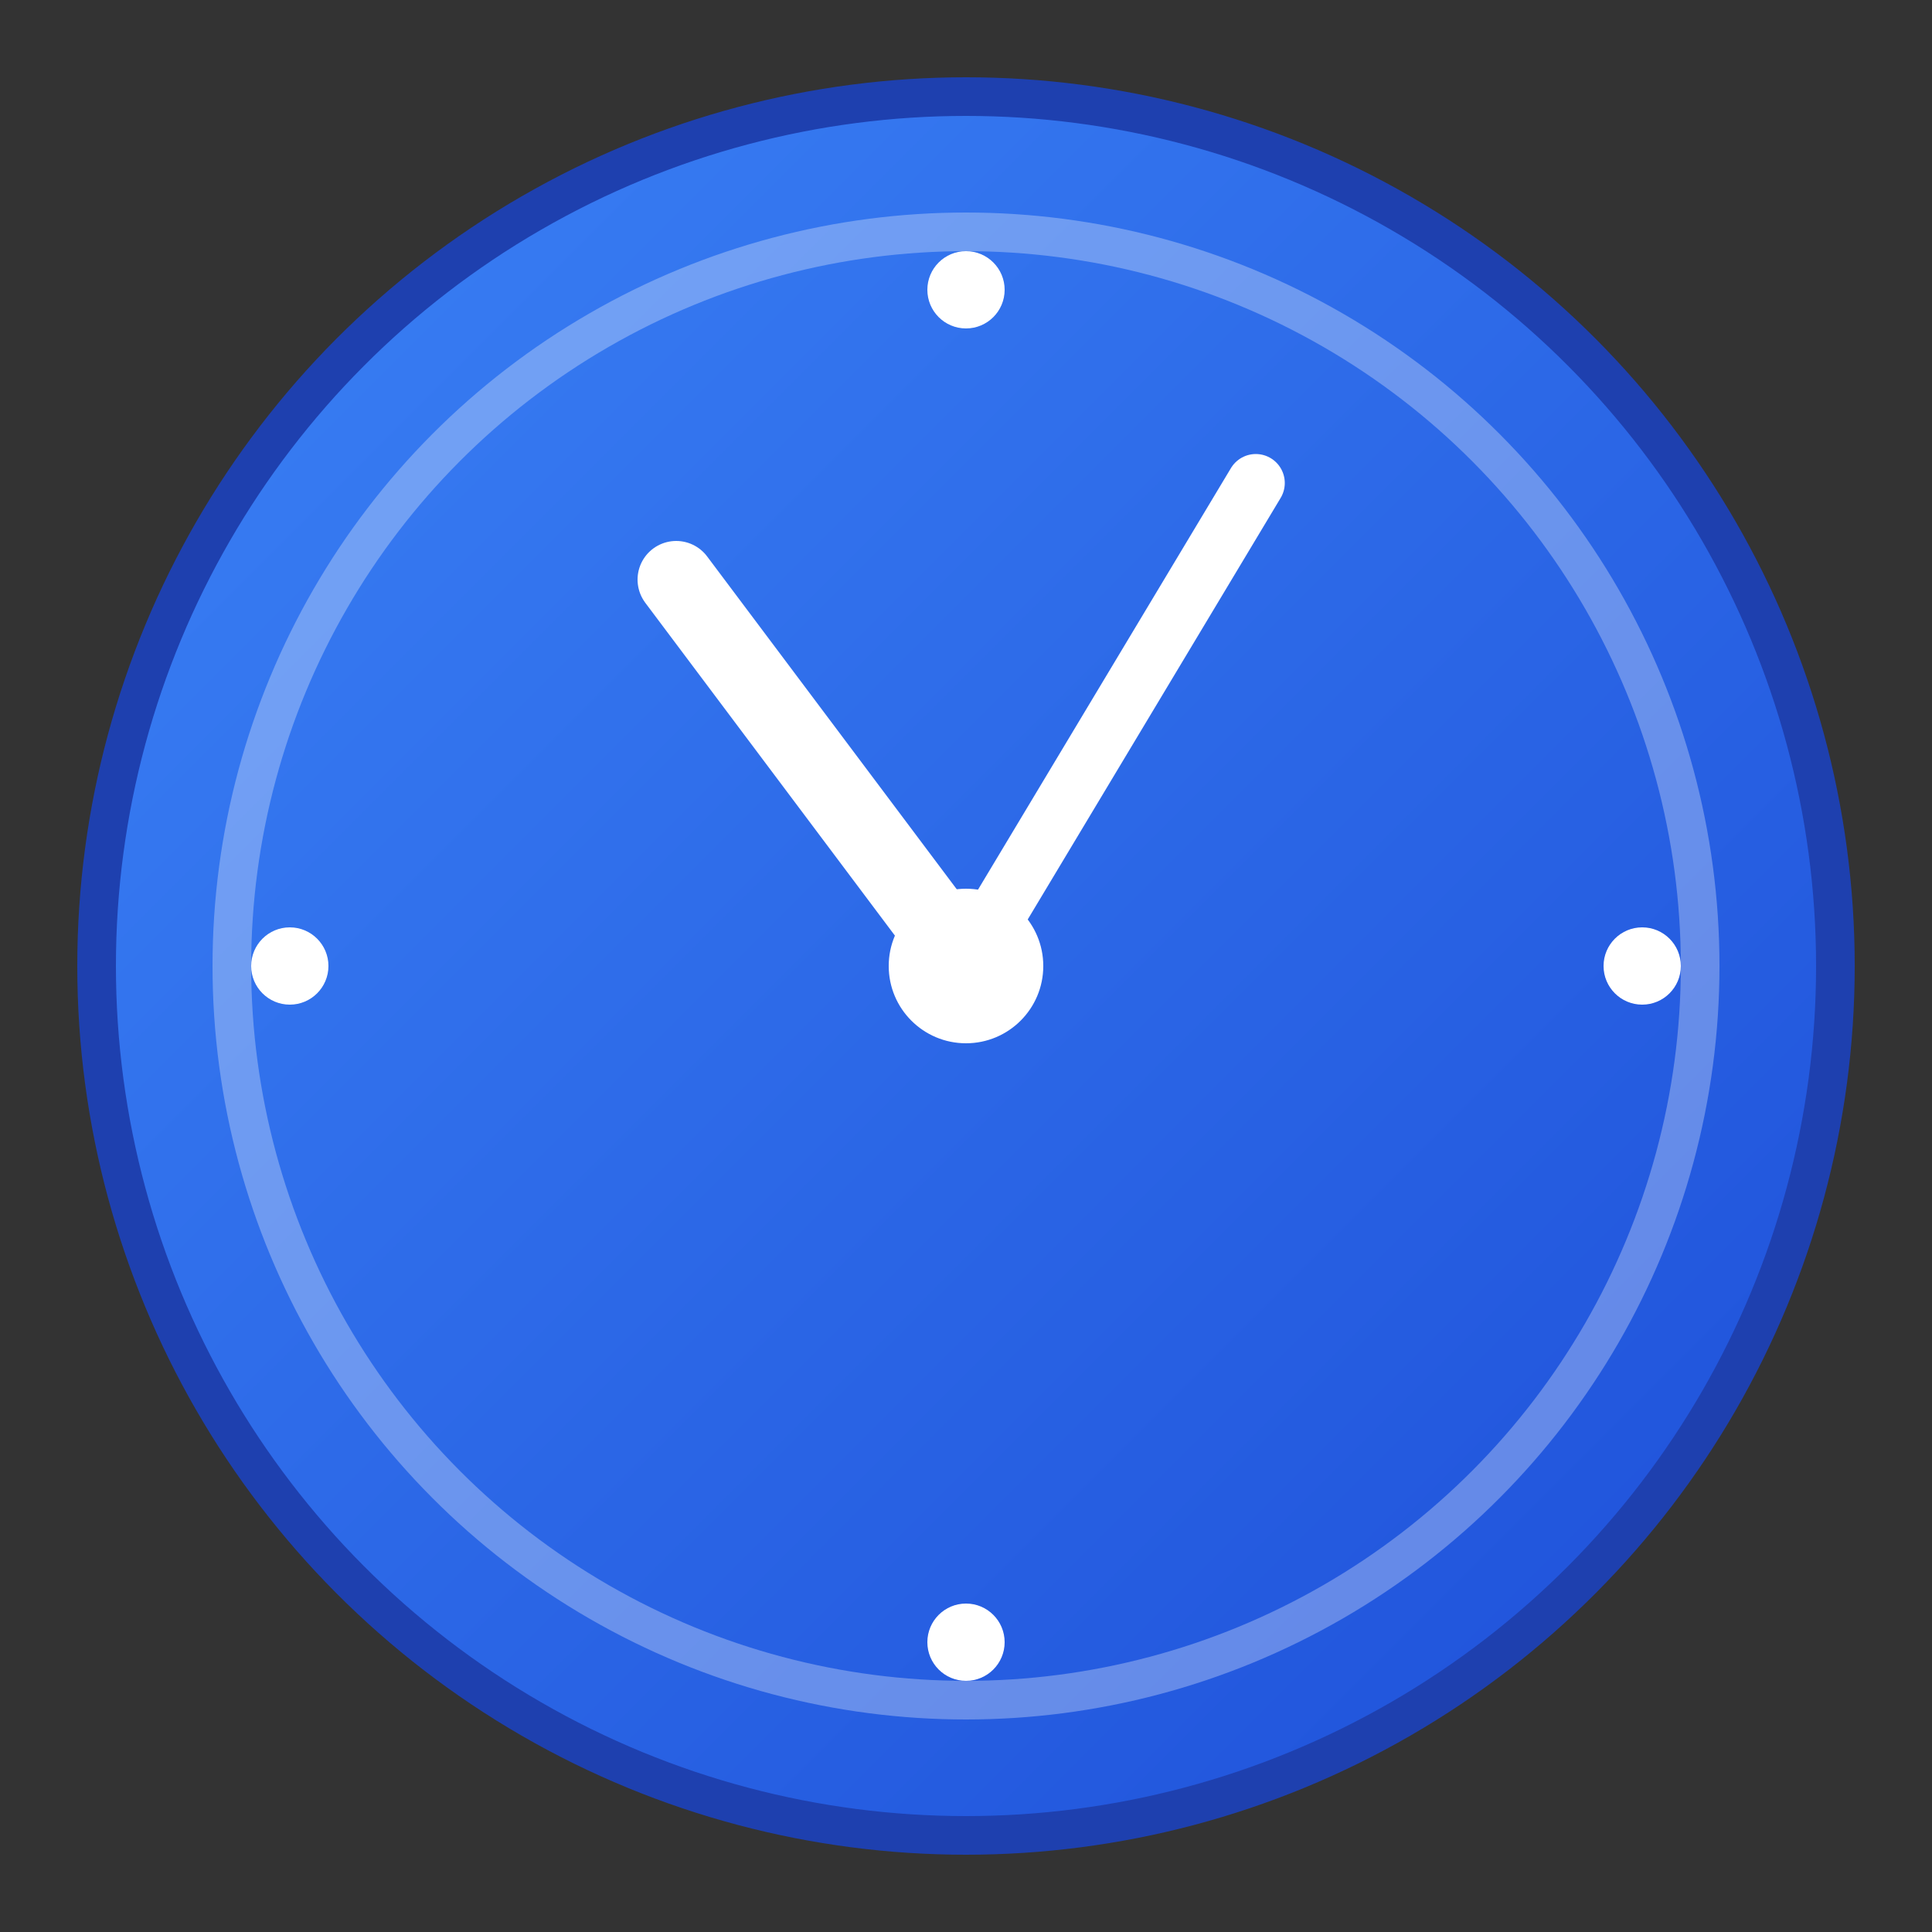 <svg xmlns="http://www.w3.org/2000/svg" viewBox="0 0 100 100">
  <rect x="0" y="0" width="100" height="100" fill="#333333" stroke="none"/>
  <defs>
    <linearGradient id="clockGradient" x1="0%" y1="0%" x2="100%" y2="100%">
      <stop offset="0%" style="stop-color:#3B82F6;stop-opacity:1" />
      <stop offset="100%" style="stop-color:#1D4ED8;stop-opacity:1" />
    </linearGradient>
  </defs>
  
  <!-- Background circle -->
  <circle cx="50" cy="50" r="45" fill="url(#clockGradient)" stroke="#1E40AF" stroke-width="2"/>
  
  <!-- Clock face -->
  <circle cx="50" cy="50" r="38" fill="none" stroke="#FFFFFF" stroke-width="2" opacity="0.3"/>
  
  <!-- Hour markers -->
  <circle cx="50" cy="15" r="2" fill="#FFFFFF"/>
  <circle cx="85" cy="50" r="2" fill="#FFFFFF"/>
  <circle cx="50" cy="85" r="2" fill="#FFFFFF"/>
  <circle cx="15" cy="50" r="2" fill="#FFFFFF"/>
  
  <!-- Clock hands -->
  <!-- Hour hand (short, pointing to 10) -->
  <line x1="50" y1="50" x2="35" y2="30" stroke="#FFFFFF" stroke-width="4" stroke-linecap="round"/>
  
  <!-- Minute hand (long, pointing to 2) -->
  <line x1="50" y1="50" x2="65" y2="25" stroke="#FFFFFF" stroke-width="3" stroke-linecap="round"/>
  
  <!-- Center dot -->
  <circle cx="50" cy="50" r="4" fill="#FFFFFF"/>
</svg>

